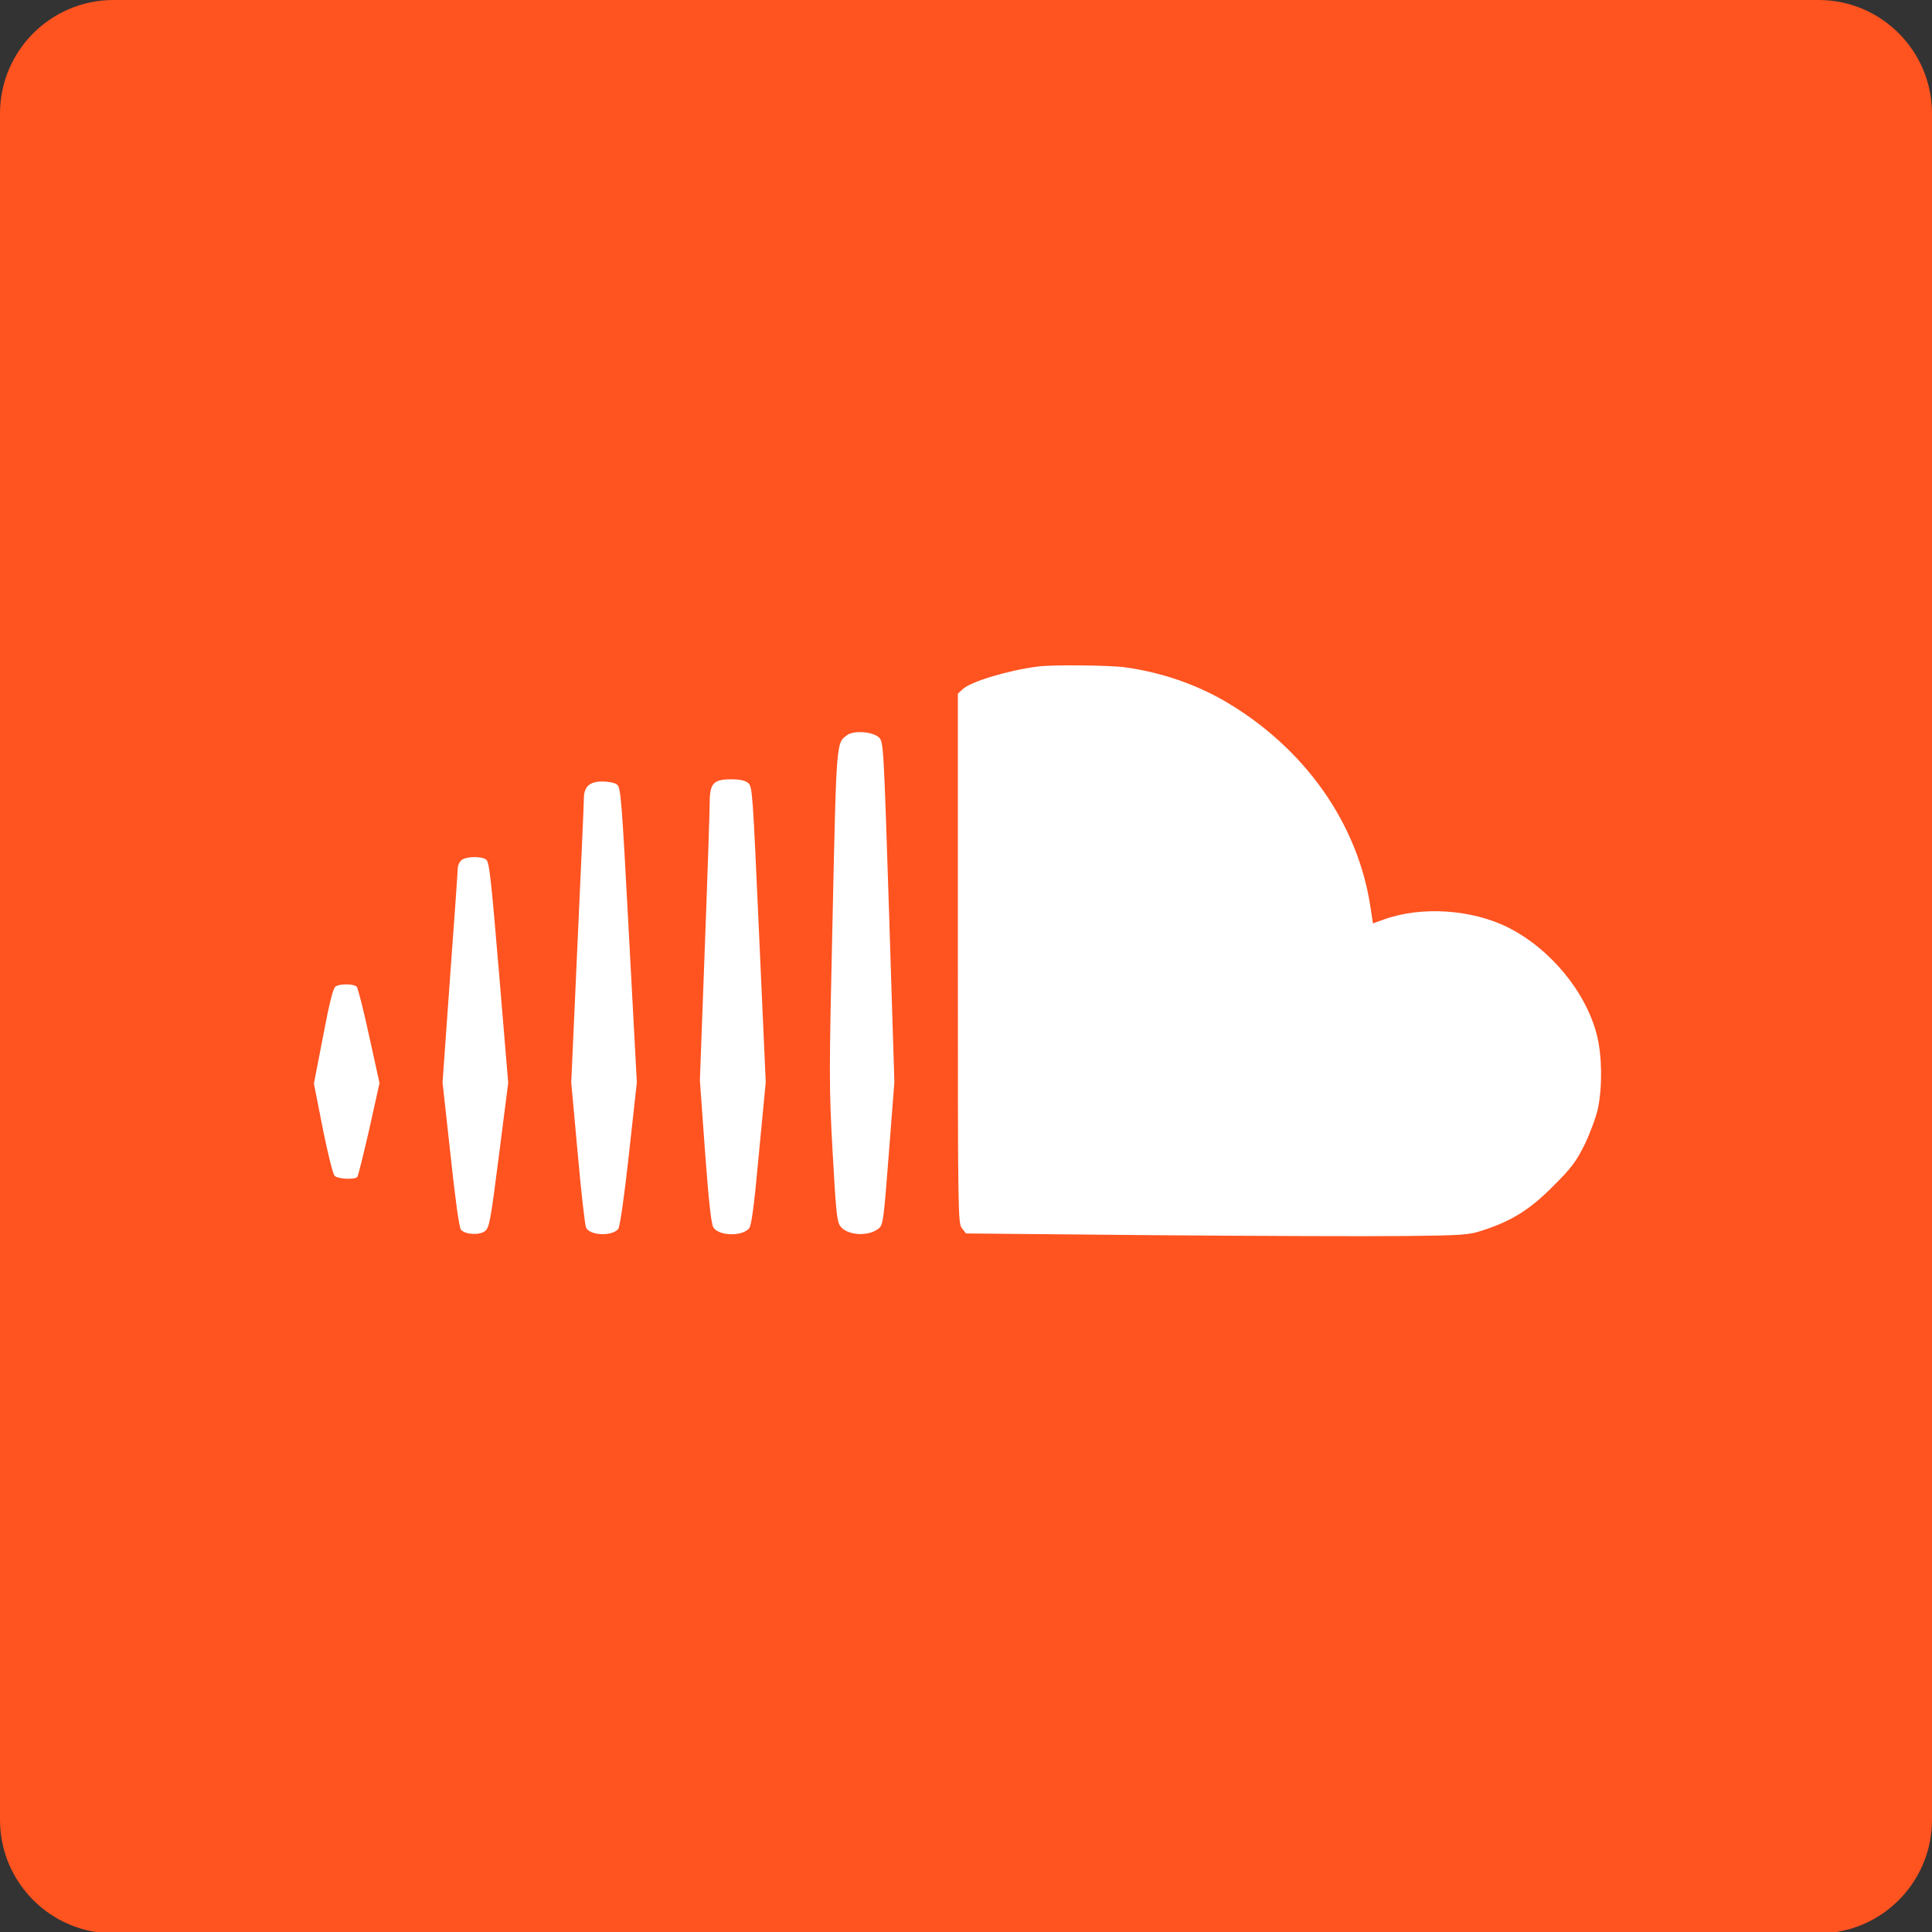 <?xml version="1.0" encoding="UTF-8"?>
<svg width="46px" height="46px" viewBox="0 0 46 46" version="1.1" xmlns="http://www.w3.org/2000/svg" xmlns:xlink="http://www.w3.org/1999/xlink">
    <rect x="0" y="0" width="46" height="46" fill="#333333" stroke="none"/>
    <!-- Generator: Sketch 51.2 (57519) - http://www.bohemiancoding.com/sketch -->
    <desc>Created with Sketch.</desc>
    <defs></defs>
    <g id="Apps" stroke="none" stroke-width="1" fill="none" fill-rule="evenodd">
        <g id="up-to-July-2018-Copy" transform="translate(-637, -1227)">
            <g id="soundcloud-icon" transform="translate(637, 1227)">
                <path d="M0,43.336 L0,2.697 C0.004,1.21 1.208,0.004 2.695,0 L43.306,0 C44.792,0.004 45.996,1.21 46,2.697 L46,43.336 C45.996,44.682 45.011,45.796 43.723,46 L2.278,46 C0.99,45.796 0.004,44.682 0,43.336 Z" id="Clip-5" fill="#FF5320"></path>
                <g id="soundcloud" transform="translate(7, 15)" fill="#FFFFFF" fill-rule="nonzero">
                    <g id="svg_1" transform="translate(16, 8.034) scale(-1, 1) rotate(-180) translate(-16, -8.034) translate(0, 0.384)">
                        <path d="M19.801,14.794 C20.641,14.676 21.455,14.399 22.157,13.993 C24.06,12.884 25.338,11.076 25.633,9.067 L25.689,8.698 L25.958,8.795 C26.854,9.114 28.05,9.031 28.91,8.6 C29.917,8.091 30.762,7.064 31.022,6.037 C31.144,5.559 31.154,4.814 31.047,4.296 C31.006,4.1 30.864,3.715 30.737,3.448 C30.528,3.027 30.426,2.888 29.984,2.446 C29.429,1.887 29.007,1.619 28.299,1.388 C27.968,1.28 27.841,1.27 26.442,1.255 C25.617,1.245 22.931,1.255 20.473,1.275 L16,1.316 L15.903,1.44 C15.811,1.558 15.806,1.732 15.806,7.86 L15.806,14.168 L15.923,14.276 C16.112,14.455 16.997,14.723 17.715,14.815 C18.056,14.861 19.44,14.846 19.801,14.794 Z M13.934,13.12 C14.035,13.012 14.041,12.904 14.168,8.965 L14.295,4.922 L14.163,3.222 C14.041,1.63 14.025,1.517 13.923,1.435 C13.674,1.234 13.165,1.265 13.002,1.496 C12.926,1.604 12.901,1.866 12.824,3.258 C12.738,4.819 12.738,5.071 12.824,8.852 C12.916,13.079 12.911,12.992 13.17,13.182 C13.333,13.3 13.791,13.264 13.934,13.12 Z M10.814,12.041 C10.916,11.954 10.921,11.831 11.074,8.43 L11.232,4.917 L11.069,3.217 C10.952,1.933 10.891,1.501 10.835,1.435 C10.662,1.239 10.112,1.255 9.985,1.46 C9.934,1.537 9.873,2.087 9.786,3.268 L9.664,4.963 L9.781,8.122 C9.847,9.858 9.898,11.425 9.898,11.605 C9.903,12.036 9.995,12.129 10.407,12.129 C10.616,12.129 10.738,12.103 10.814,12.041 Z M7.69,12.005 C7.781,11.939 7.802,11.687 7.975,8.425 L8.163,4.912 L7.975,3.207 C7.863,2.184 7.761,1.476 7.72,1.424 C7.568,1.239 7.033,1.265 6.952,1.46 C6.926,1.522 6.835,2.323 6.753,3.243 L6.601,4.912 L6.748,8.174 C6.83,9.966 6.901,11.533 6.901,11.656 C6.901,11.954 7.028,12.077 7.349,12.077 C7.486,12.077 7.639,12.046 7.69,12.005 Z M4.575,10.218 C4.652,10.161 4.692,9.766 4.881,7.526 L5.1,4.902 L4.881,3.186 C4.682,1.619 4.652,1.46 4.55,1.373 C4.418,1.27 4.082,1.286 3.975,1.404 C3.934,1.445 3.838,2.138 3.726,3.191 L3.537,4.912 L3.715,7.408 C3.817,8.78 3.899,9.951 3.899,10.012 C3.899,10.069 3.934,10.156 3.98,10.197 C4.077,10.295 4.453,10.305 4.575,10.218 Z M1.497,7.187 C1.522,7.151 1.66,6.622 1.792,6.006 L2.036,4.897 L1.792,3.797 C1.654,3.196 1.527,2.683 1.507,2.662 C1.446,2.59 1.044,2.611 0.968,2.688 C0.927,2.724 0.8,3.237 0.683,3.823 L0.474,4.886 L0.693,6.016 C0.85,6.843 0.932,7.162 0.993,7.198 C1.11,7.27 1.436,7.259 1.497,7.187 Z" id="svg_2"></path>
                    </g>
                </g>
            </g>
        </g>
    </g>
</svg>